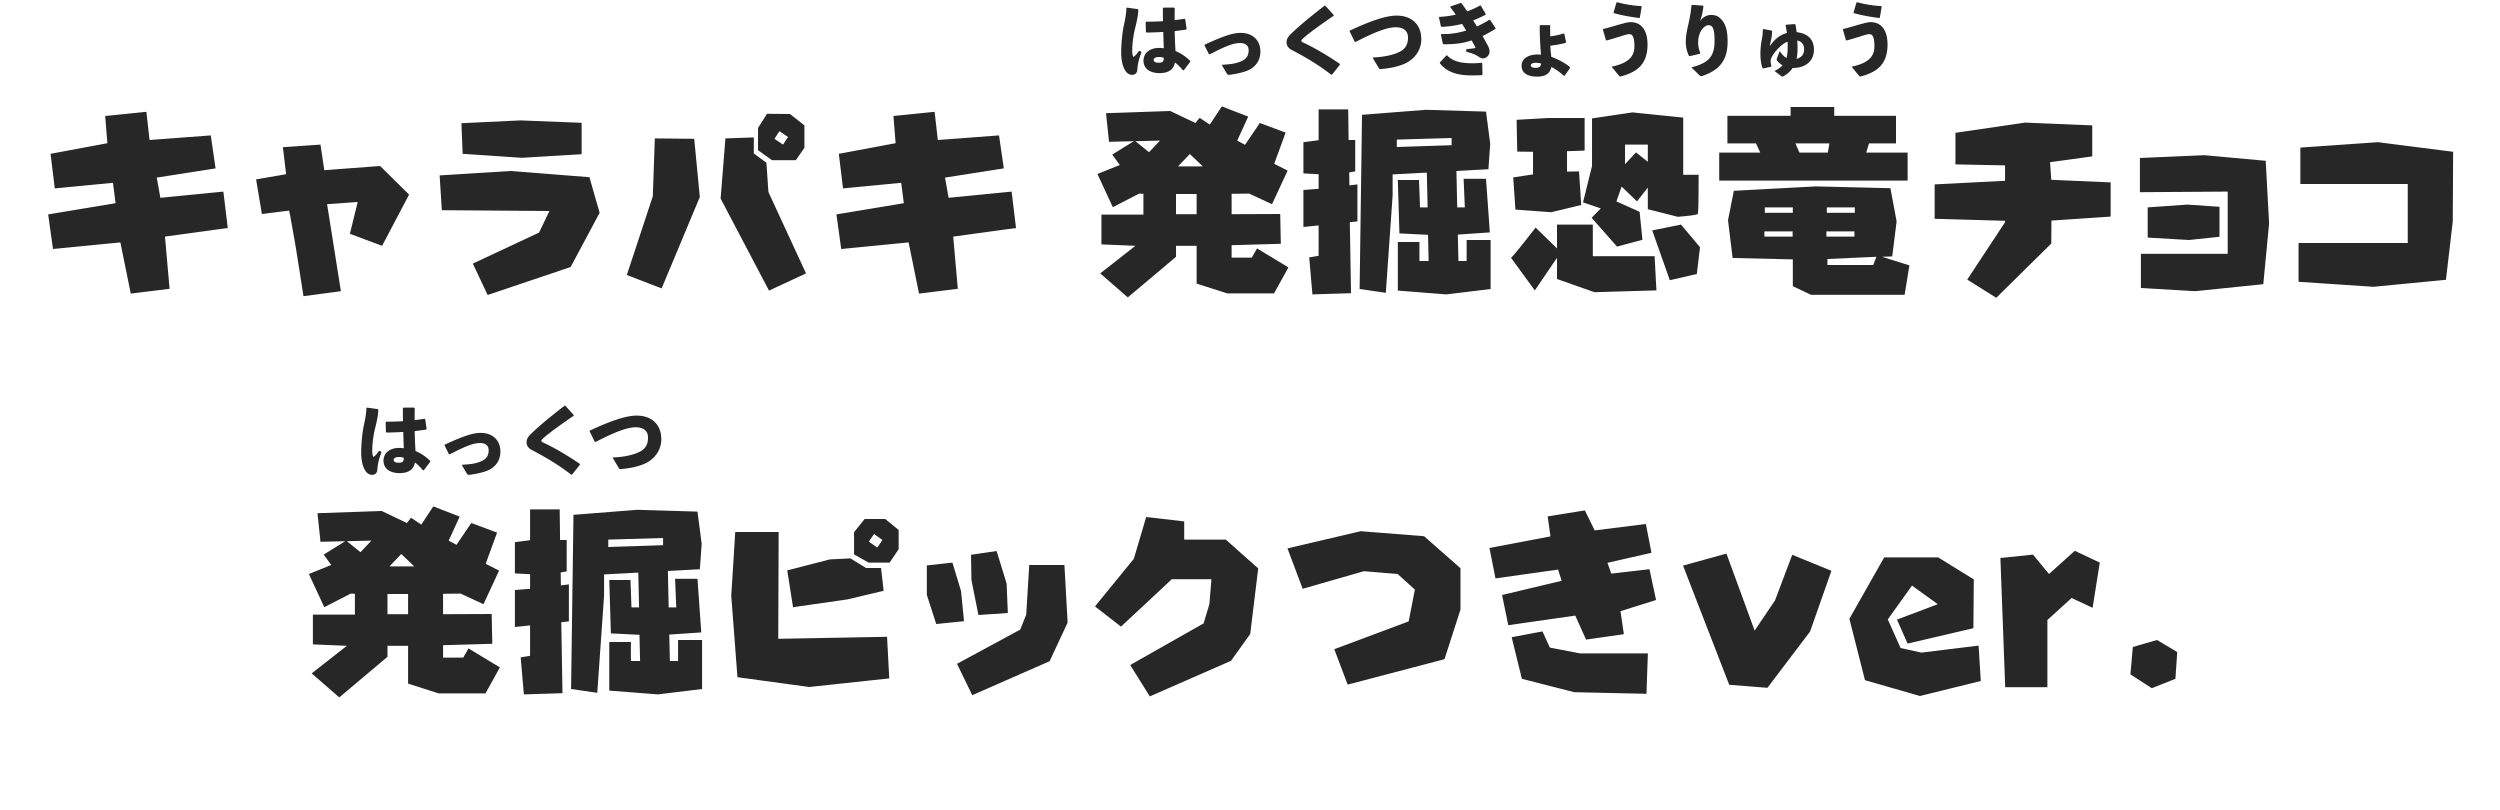 <svg width="250" height="81" fill="none" xmlns="http://www.w3.org/2000/svg"><path d="m22.777 22.8-.44-3.64-6.3.62-.36-2.02 5.88-.92-.48-3.3-6.12.46-.32-2.82-4.12.42.22 2.72-5.68 1.06.42 3.46 5.82-.56.26 2.04-6.74 1.12.48 3.46 6.74-.66 1.04 5.12 3.88-.48-.46-5.22 6.28-.86Zm18.133-3.34-2.9-2.86-5.58.42-.38-2.56-3.76.26.32 2.7-3 .52.58 3.46 2.72-.34v.02l.02.02c0 .02 0 .06.02.14.02.06.06.26.1.48.02.18.14.78.3 1.7.2 1.12.22 1.22 1 6.2l3.74-.5-1.38-8.7 3.06-.22-.78 3.18 3.22 1.2 2.7-5.12Zm17.253-7.18-6.12-.24-5.9.28.12 3.06 5.92.4 5.98-.36v-3.14Zm1.8 9-1.02-3.56-7.84-.62-7.14.44.22 3.48 10.76.08-1.04 2.16-6.62 3.1 1.48 3.14 8.3-2.8 2.9-5.42Zm18.839-7.58-.5.76-.86-.58.5-.76.86.58Zm1.64-1.16-1.44-1.14-2.3-.02-.9 1.42v2.22l1.4 1h2.38l.86-1.24v-2.24Zm.16 14.8-3.76-8.14-.2-2.92-1.26-.94v-1.6l-2.84.1-.48 6.02 4.84 9.2 3.7-1.72Zm-10.62-7.64-.56-5.82-3.94-.04-.2 5.78-2.6 7.88 3.48 1.34 3.82-9.14Zm31.62 3.1-.44-3.64-6.3.62-.36-2.02 5.88-.92-.48-3.3-6.12.46-.32-2.82-4.12.42.22 2.72-5.68 1.06.42 3.46 5.82-.56.26 2.04-6.74 1.12.48 3.46 6.74-.66 1.04 5.12 3.88-.48-.46-5.22 6.28-.86Zm27.24 3.94-3.14-1.9-.52.92h-2.02v-1.24l4.92-.14-.06-2.98-4.86.02v-2.04l1.76-.02 2.28 1.06 1.56-3.36-1.34-.68 1.14-3.12-2.58-.96-1.48 2.18-.78-.42 1.1-2.4-2.64-1.02-1.2 1.82-1.02-.68-.42.52-2.52-1.2-6.42.22.3 2.86 2.48-.06-2.16 1.34.76 1.04-2.24.9 1.54 3.32 2.64-1.36.42.02v2.08h-4.2v2.98l3.4.14-3.52 2.76 2.76 2.4 4.82-4.06v-1.1h2.06v3.78l3.06.98h4.68l1.44-2.6Zm-8.56-10.1h-2.48l1.18-1.24 1.3 1.24Zm-4.28-2.58-1.1 1.16-1.36-1.1 2.46-.06Zm3.66 7.36h-2.06V19.4h2.06v2.02Zm25.5-6.9-5.48.18v-.74l5.48-.16v.72Zm3.9 14.38V24h-2.4v2.1h-.82l-.06-2.64 3.2-.22-.38-5.36h-2.24l.12 2.86h-.76l-.08-3.64 3.2-.18.18-2.54-.42-3.22-6.02-.18-6.38.5-.24 17.42 2.62.38.68-9.72v-2.12l3.42-.18.08 3.48h-.76l-.1-2.74h-2.12l.16 5.34 2.86.14.06 2.62h-.92v-1.9h-2.16v4.86l4.86.38 4.42-.54Zm-13.32-6.76v-3.7l-.8.1-.02-1.3.6-.1V14h-.66l-.04-3.06h-2.96v3.08l-1.52.2v3.12l1.52.08v1.46l-1.52.12v3.7l1.52-.16v3.04l-.94.16.32 3.7 3.86-.12-.12-7.1.76-.08Zm29.04-5.96-1.18-.94-1.1 1.18v-1.96h2.28v1.72Zm3.54 1.3v-5.72l-5.08-.52-4.04.6v4.76l-.9 3.64 1.78.6-.92.94 2.54 2.88 2.54-.68-.28-2.8-2.32-1.04.52-1.48 1.54 1.48 1.08-1.38v2.16l3 .76c1.16-.1 1.84-.18 2-.28.06-.26.08-1.7.08-3.92h-1.54Zm1.68 7.24-1.9-2.26-2.88.58 1.76 4.98 2.7-.62.32-2.68Zm-11.54-9.66V11.8h-3.62l-3.18.18.06 3.18 1.58.02v2.26l-1.98.3.22 3.22 3.58.26 3-.72-.22-3.36-1.2.02v-2.04l1.76-.06Zm7.18 13.98-.18-3.42h-6.18v-3.16h-3.58v2.38l-2.14-2.08c-1.46 1.88-2.24 2.84-2.46 3.02l2.38 3.26 2.22-3.26v2.12l3.74 1.32 6.2-.18Zm17.3-14.7-.16.92h-2.84l-.4-.92h3.4Zm2.54 6.94h-2.8v-.54h2.8v.54Zm-.04 2.38h-2.8v-.52h2.8v.52Zm2.2 2.02-.32.82h-4.58v-.6l4.9-.22Zm-8.36-4.4h-2.8v-.54h2.8v.54Zm-.02 2.38h-2.82v-.52h2.82v.52Zm11.5-5.6v-2.8h-4.14l.28-.92h2.7v-2.76h-6.18v-.88h-4.36v.88h-6.32v2.76h2.86l.42.92h-4.1v2.8h18.84Zm.18 8.48-2.74-.86 1.02-.04.44-3.5-.62-3.32-7.46-.18-8.2.44-.58 2.94.46 3.78 6.02.14v2.68l1.82.86h9.36l.48-2.94Zm20.123-4.88v-3.42l-5.94-.26-.12-1.76 4.22-.58v-3.1l-6.7-.28-6.98 1.02v3.16l4.96.1v1.54l-7.04.36v3.44l7.04.2v.14l-3.78 5.74 2.9 1.82 5.5-5.42.02-2.3 5.92-.4Zm15.845.68-.34-6.26-6.14-.56-6.44.28v3.42l8.78-.06v6.22h-8.68v3.42l5.42.32 6.82-.7.58-6.08Zm-4.96 1.34v-3l-3.22-.22-3.96.28v3.02l4.12.24 3.06-.32Zm23.365-8.5-7.52-.96-7.76.54v3.64h10.74v5.9h-10.92v3.88l7.48.5 7.26-.7.68-5.82.04-6.98ZM49.988 66.74l-3.14-1.9-.52.92h-2.02v-1.24l4.92-.14-.06-2.98-4.86.02v-2.04l1.76-.02 2.28 1.06 1.56-3.36-1.34-.68 1.14-3.12-2.58-.96-1.48 2.18-.78-.42 1.1-2.4-2.64-1.02-1.2 1.82-1.02-.68-.42.52-2.52-1.2-6.42.22.3 2.86 2.48-.06-2.16 1.34.76 1.04-2.24.9 1.54 3.32 2.64-1.36.42.02v2.08h-4.2v2.98l3.4.14-3.52 2.76 2.76 2.4 4.82-4.06v-1.1h2.06v3.78l3.06.98h4.68l1.44-2.6Zm-8.56-10.1h-2.48l1.18-1.24 1.3 1.24Zm-4.28-2.58-1.1 1.16-1.36-1.1 2.46-.06Zm3.66 7.36h-2.06V59.4h2.06v2.02Zm25.5-6.9-5.48.18v-.74l5.48-.16v.72Zm3.9 14.38V64h-2.4v2.1h-.82l-.06-2.64 3.2-.22-.38-5.36h-2.24l.12 2.86h-.76l-.08-3.64 3.2-.18.18-2.54-.42-3.22-6.02-.18-6.38.5-.24 17.42 2.62.38.68-9.72v-2.12l3.42-.18.08 3.48h-.76l-.1-2.74h-2.12l.16 5.34 2.86.14.06 2.62h-.92v-1.9h-2.16v4.86l4.86.38 4.42-.54Zm-13.32-6.76v-3.7l-.8.1-.02-1.3.6-.1V54h-.66l-.04-3.06h-2.96v3.08l-1.52.2v3.12l1.52.08v1.46l-1.52.12v3.7l1.52-.16v3.04l-.94.16.32 3.7 3.86-.12-.12-7.1.76-.08ZM88.245 54l-.52.76-.84-.6.52-.76.84.6Zm1.62.92V53l-1.34-1.1h-2.06l-1.06 1.32v2.22l1.46.82h2.1l.9-1.34Zm-1.5 4.16-.26-2.28h-1.5l-1.56-.96-2.06.1-4.26 1.1.58 3.68 5.44-.78 3.62-.86Zm.56 8.76-.22-4.16-10.88.2.04-10.68h-4.34l-.4 6.38.62 8.14 7.18.98 8-.86Zm11.858-6.54-.12-2.94-1-3.26-2.56.38.04 2.52.7 3.5 2.94-.2Zm5.98.96-.32-5.76h-3.52l-.3 4.96-.6 1.5-6.32 3.42 1.52 3.14 7.74-3.4 1.8-3.86Zm-10.36-.14-.3-3.02-.86-2.84-2.56.28v2.94l.94 2.92 2.78-.28Zm29.418-5.28-3.24-2.88h-4.16v-1.82l-3.8-.44-1.24 4.18-3.88 4.76 2.6 2.02 5.08-4.74h3.96l-.2 2.48-.58 1.94-7.34 4.16 1.96 3.14 8.12-3.56 1.92-2.68.8-6.56Zm20.226 4.12v-4.14l-3.64-3.2-6.34-.5-7.32 1.72 1.52 4.04 6.12-1.76 3.38.28 1.72 1.56-.62 3.18-7.44 2.78 1.34 3.54 9.68-2.54 1.6-4.96Zm19.56-.96-.66-3.08-3.82.44-.38-1.08 4.4-1-.56-2.88-5.12.64-.98-2-3.72.6.28 2-6.1 1.16.6 3.04 6.26-.88.36 1.12-5.96 1.42.62 3.02 6.7-.96 1.08 2.4 3.78-.54-.34-2.3 3.56-1.12Zm-.82 5.34h-6.78l-3.02-.58-.74-1.62-3.08.58 1.02 4.16 5.24 1.34 7.22.16.14-4.04Zm18.356-8.26-3.92-1.6-1.72 4.56-2.04 3.02-2.82-7.7-4.34 1.2 4.62 11.92 3.82.3 4.26-5.62 2.14-6.08Zm14.936 11.02-.22-3.54-5.72.7-2.08-.46-1.28-2.86 2.42-3.38 2.58 1.86-4.08 1.54 1.06 2.4 6.58-1.54.04-4.88-3.56-2.2h-5.4l-3.48 6.14 1.56 6.14 5.5 1.58 6.08-1.5Zm11.901-11.84-2.5-1.18-2.58 2.32-1.6-1.94-3.26.34.48 12.92h4.22V62l2.42-2.2 2.1.98.72-4.52Zm7.742 8.94-2.02-1.2-2.42.7-.24 2.74 2.14 1.38 2.36-.94.18-2.68ZM42.391 47.016l.624-.832.008-.088a4.525 4.525 0 0 0-1.472-.992c-.04-.6-.072-1.28-.08-2 .424-.04.816-.096 1.144-.152l.048-.064-.144-.968-.08-.04c-.312.048-.648.096-.976.136 0-.384.008-.784.008-1.192l-.064-.064h-1.056l-.064.072c0 .448 0 .888.016 1.288-.544.032-1.096.048-1.68.048l-.056.048.024.976.056.064a29.753 29.753 0 0 0 1.68-.064c.016.592.032 1.128.056 1.632-.192-.024-.272-.04-.504-.032-.728 0-1.528.392-1.528 1.272 0 .888.768 1.248 1.6 1.248.848 0 1.4-.312 1.544-1.064.248.184.528.456.808.784l.088-.016Zm-2.024-1.24c.024.344-.064.496-.496.496-.384 0-.504-.136-.504-.272 0-.168.168-.296.488-.296.248-.008.368.024.512.072ZM36.64 40.8c-.008.488-.104 1.04-.232 1.632-.2.904-.288 2.032-.288 2.808 0 .912.2 1.544.456 1.896.144.184.376.352.632.352.296-.008.512-.184.528-.536.04-.544.104-.872.416-1.76l-.24-.128c-.12.184-.24.344-.4.504-.152.152-.2.136-.24-.024a2.168 2.168 0 0 1-.048-.496c0-.632.112-1.536.296-2.256.208-.832.296-1.336.312-1.808l-.048-.072-1.088-.152-.056.04Zm7.816 3.744.44.88.08.008c1.72-.888 2.4-1.128 3.04-1.128.536 0 .848.248.848.728 0 .536-.224.88-.784 1.112-.48.2-.912.28-1.912.336l.52.88c.056.088.088.12.192.12.032 0 .072 0 .128-.008.792-.096 1.496-.304 1.8-.44.784-.352 1.232-1.016 1.232-1.872 0-1.112-.752-1.872-1.976-1.872-.768 0-1.656.288-3.592 1.176l-.016.08Zm12.744 2.92.792-.992-.008-.08c-1.232-.856-2.68-1.688-3.712-2.16-.072-.032-.128-.088-.136-.144-.008-.056.04-.144.12-.208.776-.68 1.984-1.536 3.112-2.304v-.08l-.832-.92h-.088c-1.224.952-2.432 1.92-3.344 2.808-.272.264-.448.512-.448.84 0 .368.208.616.536.784 1.528.792 2.704 1.52 3.936 2.464l.072-.008Zm2.354-3.264c2.008-1.04 3.2-1.48 4.048-1.472.8.008 1.2.408 1.2 1.024 0 .752-.296 1.224-1.096 1.544-.712.288-1.512.408-2.456.456l.64 1.072c.048.08.088.08.216.08.968-.08 1.768-.264 2.4-.552.768-.344 1.624-1.176 1.624-2.432 0-1.488-.984-2.36-2.464-2.36-1.032 0-2.488.48-4.68 1.496l-.024.072.512 1.048.08.024Zm58.837-37.184.624-.832.008-.088a4.525 4.525 0 0 0-1.472-.992c-.04-.6-.072-1.28-.08-2 .424-.04.816-.096 1.144-.152l.048-.064-.144-.968-.08-.04c-.312.048-.648.096-.976.136 0-.384.008-.784.008-1.192l-.064-.064h-1.056l-.064.072c0 .448 0 .888.016 1.288-.544.032-1.096.048-1.68.048l-.056.048.024.976.056.064a29.753 29.753 0 0 0 1.68-.064c.016.592.032 1.128.056 1.632-.192-.024-.272-.04-.504-.032-.728 0-1.528.392-1.528 1.272 0 .888.768 1.248 1.6 1.248.848 0 1.4-.312 1.544-1.064.248.184.528.456.808.784l.088-.016Zm-2.024-1.24c.024.344-.064.496-.496.496-.384 0-.504-.136-.504-.272 0-.168.168-.296.488-.296.248-.008.368.024.512.072ZM112.639.8c-.008.488-.104 1.04-.232 1.632-.2.904-.288 2.032-.288 2.808 0 .912.2 1.544.456 1.896.144.184.376.352.632.352.296-.008.512-.184.528-.536.04-.544.104-.872.416-1.76l-.24-.128c-.12.184-.24.344-.4.504-.152.152-.2.136-.24-.024a2.168 2.168 0 0 1-.048-.496c0-.632.112-1.536.296-2.256.208-.832.296-1.336.312-1.808l-.048-.072-1.088-.152-.056.04Zm7.816 3.744.44.88.08.008c1.72-.888 2.4-1.128 3.04-1.128.536 0 .848.248.848.728 0 .536-.224.88-.784 1.112-.48.2-.912.28-1.912.336l.52.88c.056.088.088.12.192.12.032 0 .072 0 .128-.008.792-.096 1.496-.304 1.8-.44.784-.352 1.232-1.016 1.232-1.872 0-1.112-.752-1.872-1.976-1.872-.768 0-1.656.288-3.592 1.176l-.016.08Zm12.744 2.92.792-.992-.008-.08c-1.232-.856-2.68-1.688-3.712-2.16-.072-.032-.128-.088-.136-.144-.008-.056.04-.144.12-.208.776-.68 1.984-1.536 3.112-2.304v-.08l-.832-.92h-.088c-1.224.952-2.432 1.92-3.344 2.808-.272.264-.448.512-.448.84 0 .368.208.616.536.784 1.528.792 2.704 1.52 3.936 2.464l.072-.008Zm2.354-3.264c2.008-1.04 3.2-1.48 4.048-1.472.8.008 1.2.408 1.2 1.024 0 .752-.296 1.224-1.096 1.544-.712.288-1.512.408-2.456.456l.64 1.072c.048.08.088.08.216.08.968-.08 1.768-.264 2.4-.552.768-.344 1.624-1.176 1.624-2.432 0-1.488-.984-2.36-2.464-2.36-1.032 0-2.488.48-4.68 1.496l-.024.072.512 1.048.08.024Zm8.536-.728.2.912.056.04c1.176.016 1.968-.104 2.824-.384.12.224.256.472.36.672.032.064.008.096-.048.104-.336.048-.584.08-.848.104l-.016.248c.648.168 1.024.336 1.296.536a.742.742 0 0 0 .384.136c.32 0 .656-.304.656-.672 0-.208-.048-.376-.152-.576-.16-.296-.344-.632-.544-.992.368-.184.872-.448 1.28-.704l.024-.08-.56-.832-.072-.008c-.36.24-.856.496-1.232.672-.168-.272-.264-.416-.376-.608.368-.144.872-.368 1.24-.568l.008-.08-.488-.832-.08-.008c-.376.216-.88.44-1.272.584-.192-.272-.376-.544-.576-.808l-.08-.032-1.032.352-.008.08c.2.264.384.504.544.736-.536.12-1 .192-1.648.224l-.032.064.192.88.064.056c.784-.04 1.384-.128 2.056-.296.144.224.28.44.408.664a7.717 7.717 0 0 1-2.48.352l-.048.064Zm-.104 2.856c.632.784 1.544 1.216 3.224 1.216.312 0 .584-.008.976-.032l.064-.056-.024-1.112-.064-.064c-.456.04-.64.048-.912.048-1.032 0-1.968-.16-2.528-.784l-.072-.008-.664.712v.08Zm11.032-3.752-.056-.064h-.936l-.056.072c.008 1.152.056 2.032.128 2.888-.088-.008-.224-.024-.376-.024-.648 0-1.56.272-1.56 1.128 0 .672.528 1.088 1.536 1.088.816 0 1.296-.272 1.432-.968.448.216.856.528 1.264.888l.072-.016.536-.768v-.088c-.568-.472-1.24-.792-1.872-1.032-.048-.368-.08-.752-.096-1.112a10.427 10.427 0 0 0 1.536-.28l.04-.072-.176-.832-.072-.04a6.26 6.26 0 0 1-1.344.288V2.576Zm-.904 3.776c-.032.352-.256.432-.536.432-.344 0-.496-.096-.496-.248 0-.144.176-.256.432-.256.224 0 .424.024.6.072Zm7.272-5.04c.848.24 1.672.376 2.536.488l.064-.04.184-1.096-.048-.056a11.242 11.242 0 0 1-2.4-.384l-.072.024-.296 1 .032.064Zm-.72 2.736c.52-.144 1.032-.304 1.456-.432.352-.12.64-.2.816-.2.336 0 .504.32.504 1.224 0 1.072-.688 1.696-2.288 2.032l.76.912c.04.056.064.064.136.064 1.68-.424 2.704-1.256 2.704-3.184 0-1.504-.664-2.248-1.688-2.248-.288 0-.616.096-1.088.224-.496.136-1.096.328-1.648.456l-.04.072.304 1.048.072.032Zm8.48-3.504a13.101 13.101 0 0 1-.264 1.68c-.16.704-.304 1.352-.304 1.968 0 .48.12 1.008.32 1.392l.08.032 1.008-.24.04-.08c-.104-.272-.208-.624-.208-.992 0-.424.04-.656.168-.976.152-.4.536-.808.84-.808.256 0 .384.096.48.32.112.256.152.72.152 1.216 0 1.448-.44 2.216-2.32 2.68l.824.808c.056.048.096.072.152.072.04 0 .088-.016.152-.032 1.888-.64 2.496-1.776 2.496-3.432 0-.888-.128-1.544-.472-2.024-.352-.48-.704-.632-1.16-.632-.448 0-.848.208-1.12.616.088-.296.152-.472.208-.704.048-.232.08-.416.128-.784l-.056-.064-1.08-.072-.064.056Zm8.016 2.512-.816-.152-.064.056c0 .384-.032.68-.112 1.04a7.95 7.95 0 0 0-.128 1.256c0 .544.032 1.04.208 1.552l.072.04.792-.176.032-.08a1.666 1.666 0 0 1-.08-.552c.024-.288.36-.808.816-1.256.296-.288.52-.472.88-.616.008.12.008.376.008.584 0 .288-.032.72-.112 1.04-.264-.136-.392-.288-.688-.672l-.264.688c-.056.152-.04.216.04.304.168.184.328.312.512.424-.2.208-.44.384-.808.56l.64.488c.056.04.096.072.152.072.04 0 .08-.016.144-.048.352-.2.632-.464.88-.808h.016c1.304 0 2.112-.72 2.112-1.824 0-1.016-.576-1.624-1.728-1.76-.04-.304-.064-.488-.12-.768l-.072-.04-.864.064-.048.064c.056.288.088.456.128.76-.76.232-1.184.592-1.704 1.312.024-.176.056-.32.088-.48.096-.376.128-.64.136-1.008l-.048-.064Zm2.496 2.832a5.12 5.12 0 0 0 .096-1.08c0-.264-.008-.48-.024-.76.456.104.68.4.68.904 0 .488-.248.8-.752.936Zm5.728-4.576c.848.24 1.672.376 2.536.488l.064-.04.184-1.096-.048-.056a11.242 11.242 0 0 1-2.4-.384l-.072.024-.296 1 .032.064Zm-.72 2.736c.52-.144 1.032-.304 1.456-.432.352-.12.64-.2.816-.2.336 0 .504.32.504 1.224 0 1.072-.688 1.696-2.288 2.032l.76.912c.04.056.064.064.136.064 1.68-.424 2.704-1.256 2.704-3.184 0-1.504-.664-2.248-1.688-2.248-.288 0-.616.096-1.088.224-.496.136-1.096.328-1.648.456l-.04.072.304 1.048.072.032Z" fill="#272727"/></svg>